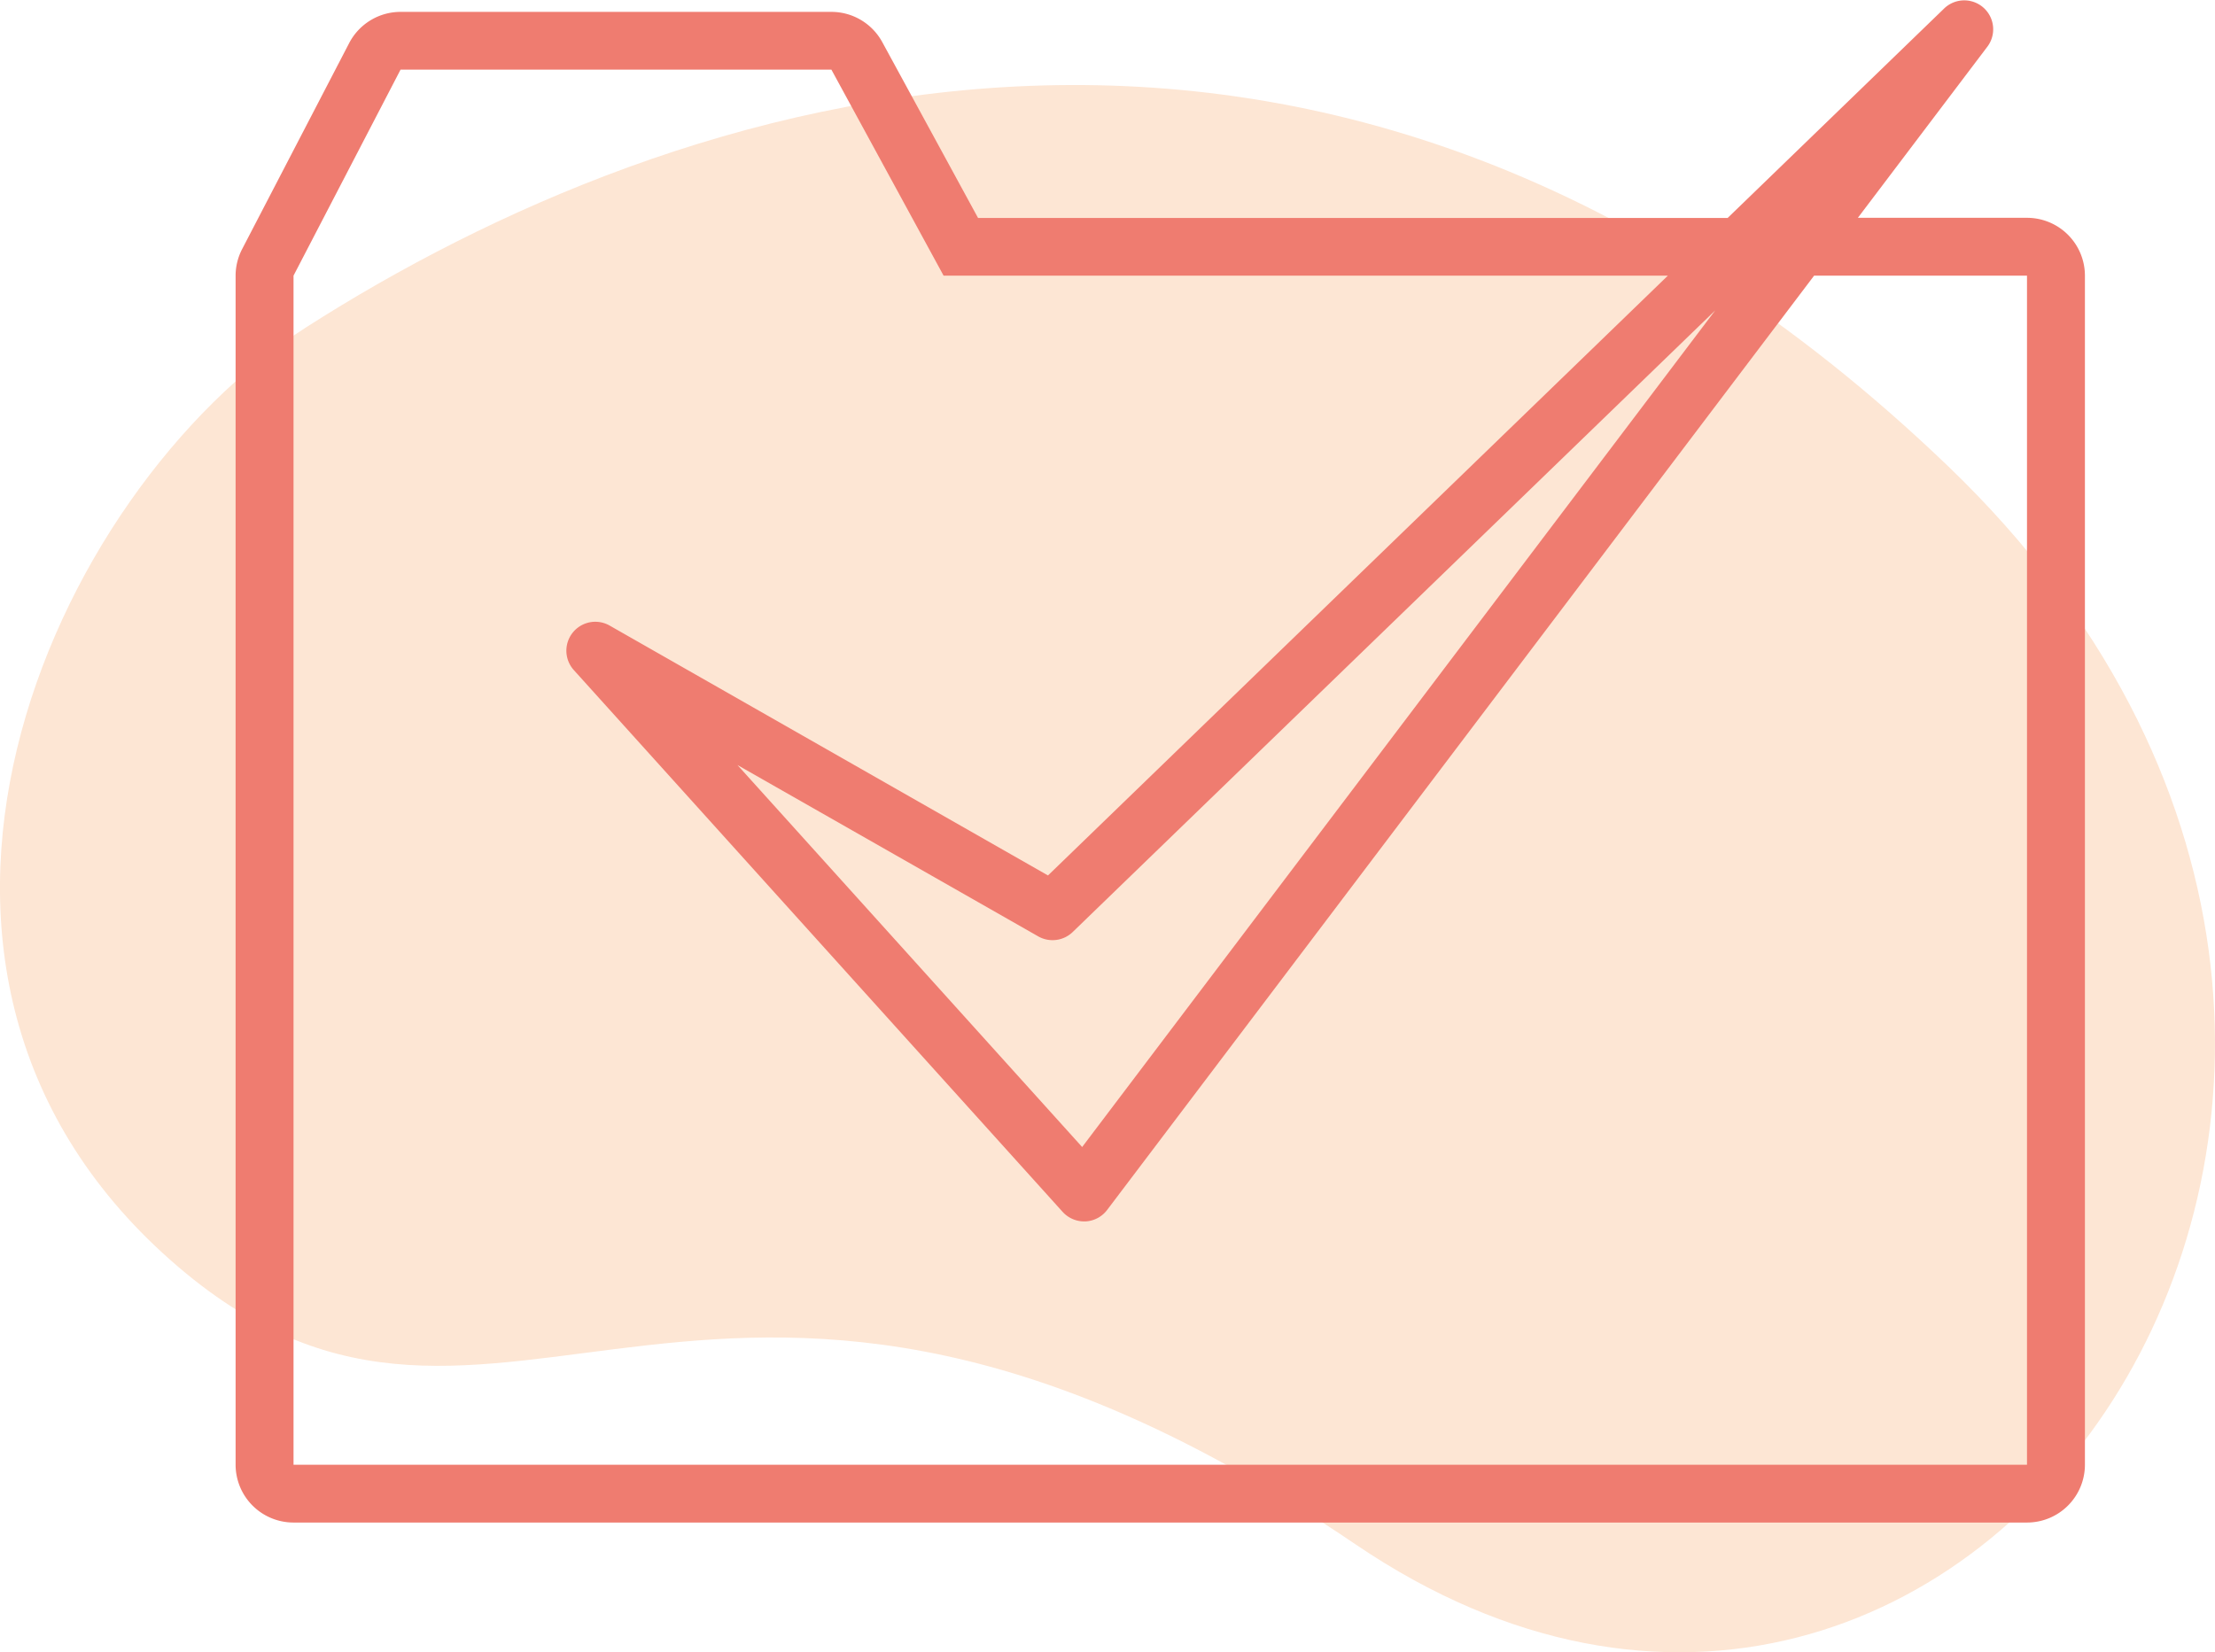<svg xmlns="http://www.w3.org/2000/svg" width="81.446" height="60.769" viewBox="0 0 81.446 60.769">
  <g id="Groupe_12" data-name="Groupe 12" transform="translate(-376.695 -264.03)">
    <g id="Groupe_10" data-name="Groupe 10">
      <path id="Tracé_11" data-name="Tracé 11" d="M426.545,320.834c22.655,15.369,44.979-17.367,21.8-39.64-22.88-21.986-47.047-13.652-60.379-5.135-9.442,6.032-17.373,23.779-4.7,34.579C395.091,320.716,402.93,304.813,426.545,320.834Z" fill="#fde6d4" fill-rule="evenodd"/>
    </g>
    <g id="Groupe_11" data-name="Groupe 11">
      <path id="Tracé_12" data-name="Tracé 12" d="M451.228,272.041h-6.219l4.771-6.306a1.064,1.064,0,0,0-1.591-1.4l-7.968,7.711H412.658l-3.522-6.468a2.13,2.13,0,0,0-1.871-1.111H391.424a2.13,2.13,0,0,0-1.89,1.148l-3.937,7.579a2.129,2.129,0,0,0-.239.979V317.9a2.129,2.129,0,0,0,2.13,2.127h63.74a2.128,2.128,0,0,0,2.13-2.127V274.168A2.129,2.129,0,0,0,451.228,272.041Zm0,45.86h-63.74V274.168l3.936-7.578h15.841l4.126,7.578h26.632l-22.793,22.06-16.116-9.189a1.064,1.064,0,0,0-1.319,1.636L415.767,308.6a1.07,1.07,0,0,0,.792.352h.046a1.063,1.063,0,0,0,.8-.422L443.4,274.168h7.828Zm-11.464-42.455-23.278,30.77-12.673-14.048,11.056,6.3a1.066,1.066,0,0,0,1.269-.159Z" fill="#ef7c70"/>
    </g>
  </g>
</svg>
